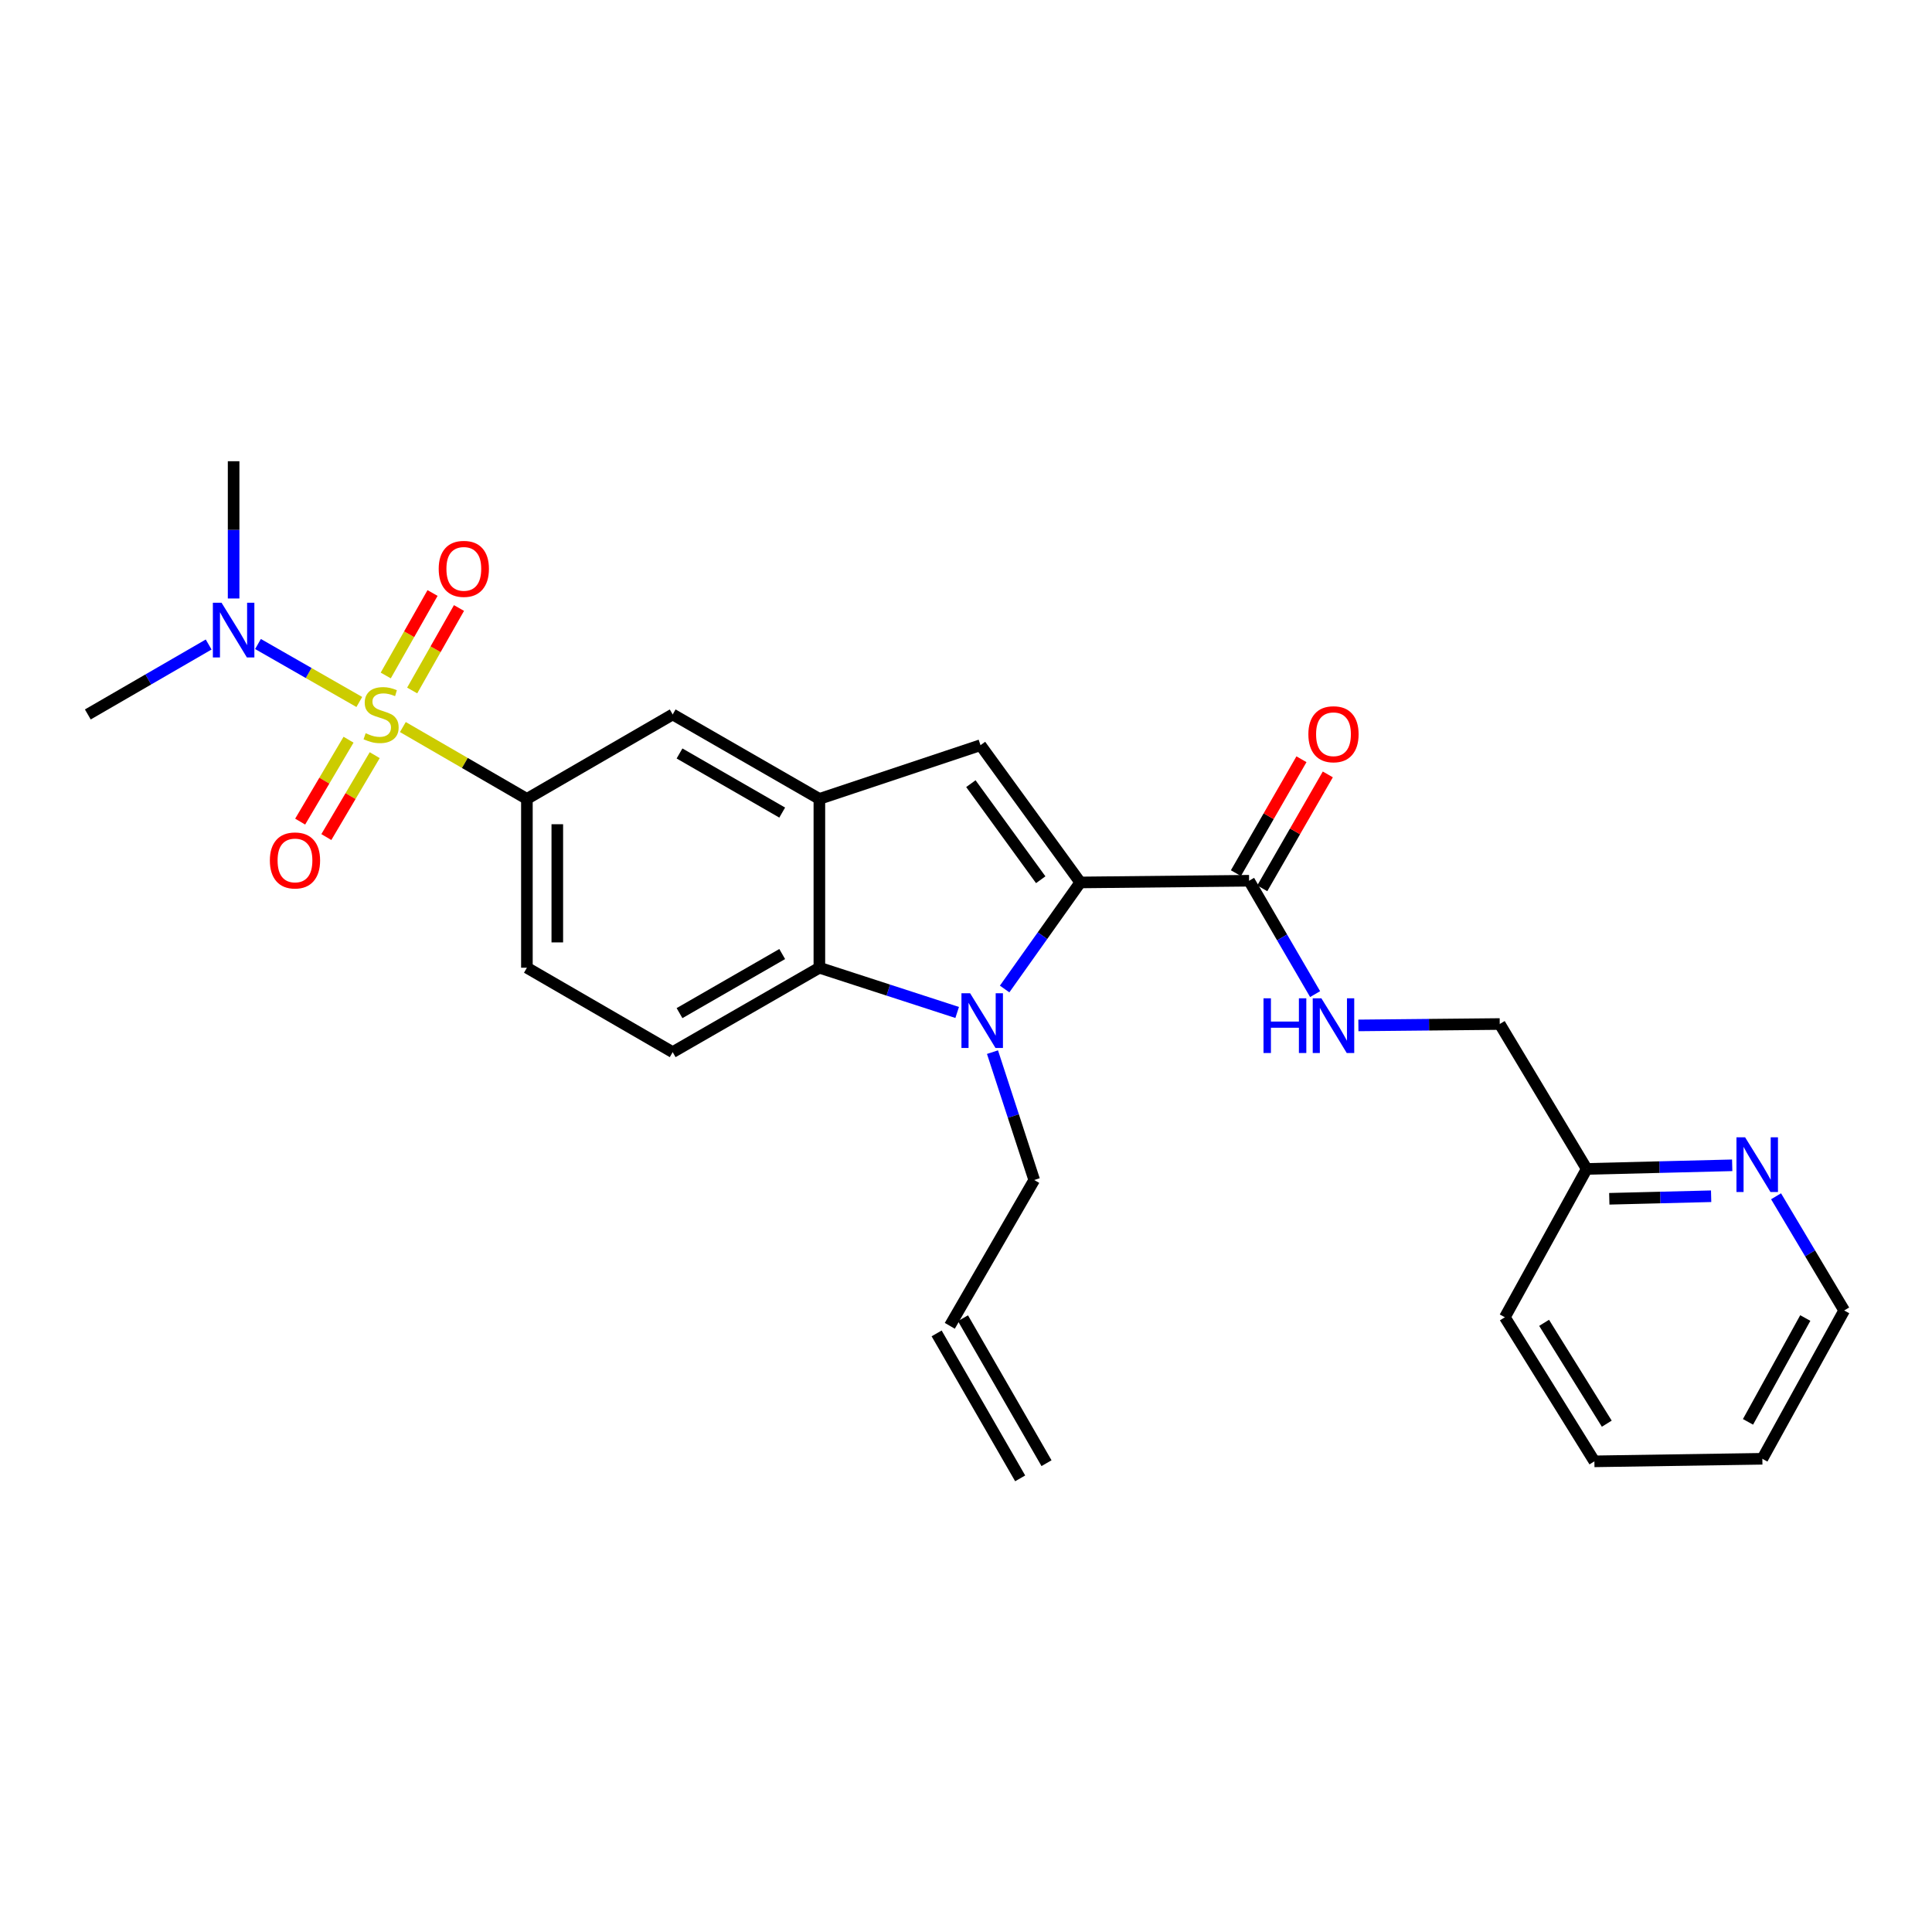 <?xml version='1.0' encoding='iso-8859-1'?>
<svg version='1.1' baseProfile='full'
              xmlns='http://www.w3.org/2000/svg'
                      xmlns:rdkit='http://www.rdkit.org/xml'
                      xmlns:xlink='http://www.w3.org/1999/xlink'
                  xml:space='preserve'
width='1000px' height='1000px' viewBox='0 0 1000 1000'>
<!-- END OF HEADER -->
<rect style='opacity:1.0;fill:#FFFFFF;stroke:none' width='1000' height='1000' x='0' y='0'> </rect>
<path class='bond-5' d='M 208.518,376.321 L 240.621,394.916' style='fill:none;fill-rule:evenodd;stroke:#CCCC00;stroke-width:6px;stroke-linecap:butt;stroke-linejoin:miter;stroke-opacity:1' />
<path class='bond-5' d='M 240.621,394.916 L 272.723,413.511' style='fill:none;fill-rule:evenodd;stroke:#000000;stroke-width:6px;stroke-linecap:butt;stroke-linejoin:miter;stroke-opacity:1' />
<path class='bond-8' d='M 185.979,363.346 L 159.756,348.342' style='fill:none;fill-rule:evenodd;stroke:#CCCC00;stroke-width:6px;stroke-linecap:butt;stroke-linejoin:miter;stroke-opacity:1' />
<path class='bond-8' d='M 159.756,348.342 L 133.533,333.339' style='fill:none;fill-rule:evenodd;stroke:#0000FF;stroke-width:6px;stroke-linecap:butt;stroke-linejoin:miter;stroke-opacity:1' />
<path class='bond-9' d='M 180.401,382.869 L 167.883,404.067' style='fill:none;fill-rule:evenodd;stroke:#CCCC00;stroke-width:6px;stroke-linecap:butt;stroke-linejoin:miter;stroke-opacity:1' />
<path class='bond-9' d='M 167.883,404.067 L 155.364,425.264' style='fill:none;fill-rule:evenodd;stroke:#FF0000;stroke-width:6px;stroke-linecap:butt;stroke-linejoin:miter;stroke-opacity:1' />
<path class='bond-9' d='M 193.951,390.872 L 181.433,412.069' style='fill:none;fill-rule:evenodd;stroke:#CCCC00;stroke-width:6px;stroke-linecap:butt;stroke-linejoin:miter;stroke-opacity:1' />
<path class='bond-9' d='M 181.433,412.069 L 168.914,433.266' style='fill:none;fill-rule:evenodd;stroke:#FF0000;stroke-width:6px;stroke-linecap:butt;stroke-linejoin:miter;stroke-opacity:1' />
<path class='bond-10' d='M 213.345,357.394 L 225.458,336.049' style='fill:none;fill-rule:evenodd;stroke:#CCCC00;stroke-width:6px;stroke-linecap:butt;stroke-linejoin:miter;stroke-opacity:1' />
<path class='bond-10' d='M 225.458,336.049 L 237.572,314.704' style='fill:none;fill-rule:evenodd;stroke:#FF0000;stroke-width:6px;stroke-linecap:butt;stroke-linejoin:miter;stroke-opacity:1' />
<path class='bond-10' d='M 199.659,349.627 L 211.772,328.282' style='fill:none;fill-rule:evenodd;stroke:#CCCC00;stroke-width:6px;stroke-linecap:butt;stroke-linejoin:miter;stroke-opacity:1' />
<path class='bond-10' d='M 211.772,328.282 L 223.886,306.937' style='fill:none;fill-rule:evenodd;stroke:#FF0000;stroke-width:6px;stroke-linecap:butt;stroke-linejoin:miter;stroke-opacity:1' />
<path class='bond-0' d='M 559.151,456.751 L 507.501,385.71' style='fill:none;fill-rule:evenodd;stroke:#000000;stroke-width:6px;stroke-linecap:butt;stroke-linejoin:miter;stroke-opacity:1' />
<path class='bond-0' d='M 538.676,455.349 L 502.521,405.62' style='fill:none;fill-rule:evenodd;stroke:#000000;stroke-width:6px;stroke-linecap:butt;stroke-linejoin:miter;stroke-opacity:1' />
<path class='bond-6' d='M 559.151,456.751 L 646.523,455.868' style='fill:none;fill-rule:evenodd;stroke:#000000;stroke-width:6px;stroke-linecap:butt;stroke-linejoin:miter;stroke-opacity:1' />
<path class='bond-28' d='M 559.151,456.751 L 539.573,484.327' style='fill:none;fill-rule:evenodd;stroke:#000000;stroke-width:6px;stroke-linecap:butt;stroke-linejoin:miter;stroke-opacity:1' />
<path class='bond-28' d='M 539.573,484.327 L 519.994,511.903' style='fill:none;fill-rule:evenodd;stroke:#0000FF;stroke-width:6px;stroke-linecap:butt;stroke-linejoin:miter;stroke-opacity:1' />
<path class='bond-1' d='M 495.429,524.049 L 459.768,512.47' style='fill:none;fill-rule:evenodd;stroke:#0000FF;stroke-width:6px;stroke-linecap:butt;stroke-linejoin:miter;stroke-opacity:1' />
<path class='bond-1' d='M 459.768,512.47 L 424.107,500.892' style='fill:none;fill-rule:evenodd;stroke:#000000;stroke-width:6px;stroke-linecap:butt;stroke-linejoin:miter;stroke-opacity:1' />
<path class='bond-16' d='M 513.713,544.585 L 524.512,577.676' style='fill:none;fill-rule:evenodd;stroke:#0000FF;stroke-width:6px;stroke-linecap:butt;stroke-linejoin:miter;stroke-opacity:1' />
<path class='bond-16' d='M 524.512,577.676 L 535.311,610.767' style='fill:none;fill-rule:evenodd;stroke:#000000;stroke-width:6px;stroke-linecap:butt;stroke-linejoin:miter;stroke-opacity:1' />
<path class='bond-2' d='M 507.501,385.71 L 424.107,413.511' style='fill:none;fill-rule:evenodd;stroke:#000000;stroke-width:6px;stroke-linecap:butt;stroke-linejoin:miter;stroke-opacity:1' />
<path class='bond-3' d='M 424.107,413.511 L 348.179,369.799' style='fill:none;fill-rule:evenodd;stroke:#000000;stroke-width:6px;stroke-linecap:butt;stroke-linejoin:miter;stroke-opacity:1' />
<path class='bond-3' d='M 404.866,420.592 L 351.717,389.994' style='fill:none;fill-rule:evenodd;stroke:#000000;stroke-width:6px;stroke-linecap:butt;stroke-linejoin:miter;stroke-opacity:1' />
<path class='bond-27' d='M 424.107,413.511 L 424.107,500.892' style='fill:none;fill-rule:evenodd;stroke:#000000;stroke-width:6px;stroke-linecap:butt;stroke-linejoin:miter;stroke-opacity:1' />
<path class='bond-4' d='M 424.107,500.892 L 348.179,544.586' style='fill:none;fill-rule:evenodd;stroke:#000000;stroke-width:6px;stroke-linecap:butt;stroke-linejoin:miter;stroke-opacity:1' />
<path class='bond-4' d='M 404.869,493.807 L 351.719,524.393' style='fill:none;fill-rule:evenodd;stroke:#000000;stroke-width:6px;stroke-linecap:butt;stroke-linejoin:miter;stroke-opacity:1' />
<path class='bond-7' d='M 272.723,413.511 L 348.179,369.799' style='fill:none;fill-rule:evenodd;stroke:#000000;stroke-width:6px;stroke-linecap:butt;stroke-linejoin:miter;stroke-opacity:1' />
<path class='bond-13' d='M 272.723,413.511 L 272.723,500.892' style='fill:none;fill-rule:evenodd;stroke:#000000;stroke-width:6px;stroke-linecap:butt;stroke-linejoin:miter;stroke-opacity:1' />
<path class='bond-13' d='M 288.459,426.618 L 288.459,487.785' style='fill:none;fill-rule:evenodd;stroke:#000000;stroke-width:6px;stroke-linecap:butt;stroke-linejoin:miter;stroke-opacity:1' />
<path class='bond-12' d='M 646.523,455.868 L 663.611,485.208' style='fill:none;fill-rule:evenodd;stroke:#000000;stroke-width:6px;stroke-linecap:butt;stroke-linejoin:miter;stroke-opacity:1' />
<path class='bond-12' d='M 663.611,485.208 L 680.699,514.548' style='fill:none;fill-rule:evenodd;stroke:#0000FF;stroke-width:6px;stroke-linecap:butt;stroke-linejoin:miter;stroke-opacity:1' />
<path class='bond-15' d='M 653.343,459.793 L 670.309,430.312' style='fill:none;fill-rule:evenodd;stroke:#000000;stroke-width:6px;stroke-linecap:butt;stroke-linejoin:miter;stroke-opacity:1' />
<path class='bond-15' d='M 670.309,430.312 L 687.274,400.832' style='fill:none;fill-rule:evenodd;stroke:#FF0000;stroke-width:6px;stroke-linecap:butt;stroke-linejoin:miter;stroke-opacity:1' />
<path class='bond-15' d='M 639.704,451.944 L 656.669,422.463' style='fill:none;fill-rule:evenodd;stroke:#000000;stroke-width:6px;stroke-linecap:butt;stroke-linejoin:miter;stroke-opacity:1' />
<path class='bond-15' d='M 656.669,422.463 L 673.635,392.983' style='fill:none;fill-rule:evenodd;stroke:#FF0000;stroke-width:6px;stroke-linecap:butt;stroke-linejoin:miter;stroke-opacity:1' />
<path class='bond-21' d='M 107.999,333.599 L 76.727,351.699' style='fill:none;fill-rule:evenodd;stroke:#0000FF;stroke-width:6px;stroke-linecap:butt;stroke-linejoin:miter;stroke-opacity:1' />
<path class='bond-21' d='M 76.727,351.699 L 45.455,369.799' style='fill:none;fill-rule:evenodd;stroke:#000000;stroke-width:6px;stroke-linecap:butt;stroke-linejoin:miter;stroke-opacity:1' />
<path class='bond-22' d='M 120.919,309.777 L 120.919,274.255' style='fill:none;fill-rule:evenodd;stroke:#0000FF;stroke-width:6px;stroke-linecap:butt;stroke-linejoin:miter;stroke-opacity:1' />
<path class='bond-22' d='M 120.919,274.255 L 120.919,238.732' style='fill:none;fill-rule:evenodd;stroke:#000000;stroke-width:6px;stroke-linecap:butt;stroke-linejoin:miter;stroke-opacity:1' />
<path class='bond-11' d='M 348.179,544.586 L 272.723,500.892' style='fill:none;fill-rule:evenodd;stroke:#000000;stroke-width:6px;stroke-linecap:butt;stroke-linejoin:miter;stroke-opacity:1' />
<path class='bond-19' d='M 703.101,530.751 L 739.681,530.391' style='fill:none;fill-rule:evenodd;stroke:#0000FF;stroke-width:6px;stroke-linecap:butt;stroke-linejoin:miter;stroke-opacity:1' />
<path class='bond-19' d='M 739.681,530.391 L 776.261,530.03' style='fill:none;fill-rule:evenodd;stroke:#000000;stroke-width:6px;stroke-linecap:butt;stroke-linejoin:miter;stroke-opacity:1' />
<path class='bond-14' d='M 896.584,603.16 L 858.93,604.1' style='fill:none;fill-rule:evenodd;stroke:#0000FF;stroke-width:6px;stroke-linecap:butt;stroke-linejoin:miter;stroke-opacity:1' />
<path class='bond-14' d='M 858.93,604.1 L 821.276,605.04' style='fill:none;fill-rule:evenodd;stroke:#000000;stroke-width:6px;stroke-linecap:butt;stroke-linejoin:miter;stroke-opacity:1' />
<path class='bond-14' d='M 885.68,619.174 L 859.322,619.832' style='fill:none;fill-rule:evenodd;stroke:#0000FF;stroke-width:6px;stroke-linecap:butt;stroke-linejoin:miter;stroke-opacity:1' />
<path class='bond-14' d='M 859.322,619.832 L 832.965,620.49' style='fill:none;fill-rule:evenodd;stroke:#000000;stroke-width:6px;stroke-linecap:butt;stroke-linejoin:miter;stroke-opacity:1' />
<path class='bond-23' d='M 919.289,619.194 L 936.917,648.744' style='fill:none;fill-rule:evenodd;stroke:#0000FF;stroke-width:6px;stroke-linecap:butt;stroke-linejoin:miter;stroke-opacity:1' />
<path class='bond-23' d='M 936.917,648.744 L 954.545,678.293' style='fill:none;fill-rule:evenodd;stroke:#000000;stroke-width:6px;stroke-linecap:butt;stroke-linejoin:miter;stroke-opacity:1' />
<path class='bond-17' d='M 535.311,610.767 L 491.616,686.24' style='fill:none;fill-rule:evenodd;stroke:#000000;stroke-width:6px;stroke-linecap:butt;stroke-linejoin:miter;stroke-opacity:1' />
<path class='bond-18' d='M 484.799,690.169 L 528.039,765.197' style='fill:none;fill-rule:evenodd;stroke:#000000;stroke-width:6px;stroke-linecap:butt;stroke-linejoin:miter;stroke-opacity:1' />
<path class='bond-18' d='M 498.433,682.311 L 541.673,757.339' style='fill:none;fill-rule:evenodd;stroke:#000000;stroke-width:6px;stroke-linecap:butt;stroke-linejoin:miter;stroke-opacity:1' />
<path class='bond-20' d='M 776.261,530.03 L 821.276,605.04' style='fill:none;fill-rule:evenodd;stroke:#000000;stroke-width:6px;stroke-linecap:butt;stroke-linejoin:miter;stroke-opacity:1' />
<path class='bond-24' d='M 821.276,605.04 L 778.91,681.816' style='fill:none;fill-rule:evenodd;stroke:#000000;stroke-width:6px;stroke-linecap:butt;stroke-linejoin:miter;stroke-opacity:1' />
<path class='bond-29' d='M 954.545,678.293 L 912.188,755.069' style='fill:none;fill-rule:evenodd;stroke:#000000;stroke-width:6px;stroke-linecap:butt;stroke-linejoin:miter;stroke-opacity:1' />
<path class='bond-29' d='M 934.413,682.208 L 904.763,735.951' style='fill:none;fill-rule:evenodd;stroke:#000000;stroke-width:6px;stroke-linecap:butt;stroke-linejoin:miter;stroke-opacity:1' />
<path class='bond-26' d='M 778.91,681.816 L 825.254,756.389' style='fill:none;fill-rule:evenodd;stroke:#000000;stroke-width:6px;stroke-linecap:butt;stroke-linejoin:miter;stroke-opacity:1' />
<path class='bond-26' d='M 799.227,684.696 L 831.668,736.897' style='fill:none;fill-rule:evenodd;stroke:#000000;stroke-width:6px;stroke-linecap:butt;stroke-linejoin:miter;stroke-opacity:1' />
<path class='bond-25' d='M 912.188,755.069 L 825.254,756.389' style='fill:none;fill-rule:evenodd;stroke:#000000;stroke-width:6px;stroke-linecap:butt;stroke-linejoin:miter;stroke-opacity:1' />
<path  class='atom-0' d='M 189.258 379.519
Q 189.578 379.639, 190.898 380.199
Q 192.218 380.759, 193.658 381.119
Q 195.138 381.439, 196.578 381.439
Q 199.258 381.439, 200.818 380.159
Q 202.378 378.839, 202.378 376.559
Q 202.378 374.999, 201.578 374.039
Q 200.818 373.079, 199.618 372.559
Q 198.418 372.039, 196.418 371.439
Q 193.898 370.679, 192.378 369.959
Q 190.898 369.239, 189.818 367.719
Q 188.778 366.199, 188.778 363.639
Q 188.778 360.079, 191.178 357.879
Q 193.618 355.679, 198.418 355.679
Q 201.698 355.679, 205.418 357.239
L 204.498 360.319
Q 201.098 358.919, 198.538 358.919
Q 195.778 358.919, 194.258 360.079
Q 192.738 361.199, 192.778 363.159
Q 192.778 364.679, 193.538 365.599
Q 194.338 366.519, 195.458 367.039
Q 196.618 367.559, 198.538 368.159
Q 201.098 368.959, 202.618 369.759
Q 204.138 370.559, 205.218 372.199
Q 206.338 373.799, 206.338 376.559
Q 206.338 380.479, 203.698 382.599
Q 201.098 384.679, 196.738 384.679
Q 194.218 384.679, 192.298 384.119
Q 190.418 383.599, 188.178 382.679
L 189.258 379.519
' fill='#CCCC00'/>
<path  class='atom-2' d='M 502.124 514.096
L 511.404 529.096
Q 512.324 530.576, 513.804 533.256
Q 515.284 535.936, 515.364 536.096
L 515.364 514.096
L 519.124 514.096
L 519.124 542.416
L 515.244 542.416
L 505.284 526.016
Q 504.124 524.096, 502.884 521.896
Q 501.684 519.696, 501.324 519.016
L 501.324 542.416
L 497.644 542.416
L 497.644 514.096
L 502.124 514.096
' fill='#0000FF'/>
<path  class='atom-9' d='M 114.659 311.962
L 123.939 326.962
Q 124.859 328.442, 126.339 331.122
Q 127.819 333.802, 127.899 333.962
L 127.899 311.962
L 131.659 311.962
L 131.659 340.282
L 127.779 340.282
L 117.819 323.882
Q 116.659 321.962, 115.419 319.762
Q 114.219 317.562, 113.859 316.882
L 113.859 340.282
L 110.179 340.282
L 110.179 311.962
L 114.659 311.962
' fill='#0000FF'/>
<path  class='atom-10' d='M 139.681 445.361
Q 139.681 438.561, 143.041 434.761
Q 146.401 430.961, 152.681 430.961
Q 158.961 430.961, 162.321 434.761
Q 165.681 438.561, 165.681 445.361
Q 165.681 452.241, 162.281 456.161
Q 158.881 460.041, 152.681 460.041
Q 146.441 460.041, 143.041 456.161
Q 139.681 452.281, 139.681 445.361
M 152.681 456.841
Q 157.001 456.841, 159.321 453.961
Q 161.681 451.041, 161.681 445.361
Q 161.681 439.801, 159.321 437.001
Q 157.001 434.161, 152.681 434.161
Q 148.361 434.161, 146.001 436.961
Q 143.681 439.761, 143.681 445.361
Q 143.681 451.081, 146.001 453.961
Q 148.361 456.841, 152.681 456.841
' fill='#FF0000'/>
<path  class='atom-11' d='M 227.07 294.44
Q 227.07 287.64, 230.43 283.84
Q 233.79 280.04, 240.07 280.04
Q 246.35 280.04, 249.71 283.84
Q 253.07 287.64, 253.07 294.44
Q 253.07 301.32, 249.67 305.24
Q 246.27 309.12, 240.07 309.12
Q 233.83 309.12, 230.43 305.24
Q 227.07 301.36, 227.07 294.44
M 240.07 305.92
Q 244.39 305.92, 246.71 303.04
Q 249.07 300.12, 249.07 294.44
Q 249.07 288.88, 246.71 286.08
Q 244.39 283.24, 240.07 283.24
Q 235.75 283.24, 233.39 286.04
Q 231.07 288.84, 231.07 294.44
Q 231.07 300.16, 233.39 303.04
Q 235.75 305.92, 240.07 305.92
' fill='#FF0000'/>
<path  class='atom-13' d='M 653.989 516.718
L 657.829 516.718
L 657.829 528.758
L 672.309 528.758
L 672.309 516.718
L 676.149 516.718
L 676.149 545.038
L 672.309 545.038
L 672.309 531.958
L 657.829 531.958
L 657.829 545.038
L 653.989 545.038
L 653.989 516.718
' fill='#0000FF'/>
<path  class='atom-13' d='M 683.949 516.718
L 693.229 531.718
Q 694.149 533.198, 695.629 535.878
Q 697.109 538.558, 697.189 538.718
L 697.189 516.718
L 700.949 516.718
L 700.949 545.038
L 697.069 545.038
L 687.109 528.638
Q 685.949 526.718, 684.709 524.518
Q 683.509 522.318, 683.149 521.638
L 683.149 545.038
L 679.469 545.038
L 679.469 516.718
L 683.949 516.718
' fill='#0000FF'/>
<path  class='atom-15' d='M 903.271 588.677
L 912.551 603.677
Q 913.471 605.157, 914.951 607.837
Q 916.431 610.517, 916.511 610.677
L 916.511 588.677
L 920.271 588.677
L 920.271 616.997
L 916.391 616.997
L 906.431 600.597
Q 905.271 598.677, 904.031 596.477
Q 902.831 594.277, 902.471 593.597
L 902.471 616.997
L 898.791 616.997
L 898.791 588.677
L 903.271 588.677
' fill='#0000FF'/>
<path  class='atom-16' d='M 677.209 380.038
Q 677.209 373.238, 680.569 369.438
Q 683.929 365.638, 690.209 365.638
Q 696.489 365.638, 699.849 369.438
Q 703.209 373.238, 703.209 380.038
Q 703.209 386.918, 699.809 390.838
Q 696.409 394.718, 690.209 394.718
Q 683.969 394.718, 680.569 390.838
Q 677.209 386.958, 677.209 380.038
M 690.209 391.518
Q 694.529 391.518, 696.849 388.638
Q 699.209 385.718, 699.209 380.038
Q 699.209 374.478, 696.849 371.678
Q 694.529 368.838, 690.209 368.838
Q 685.889 368.838, 683.529 371.638
Q 681.209 374.438, 681.209 380.038
Q 681.209 385.758, 683.529 388.638
Q 685.889 391.518, 690.209 391.518
' fill='#FF0000'/>
</svg>
